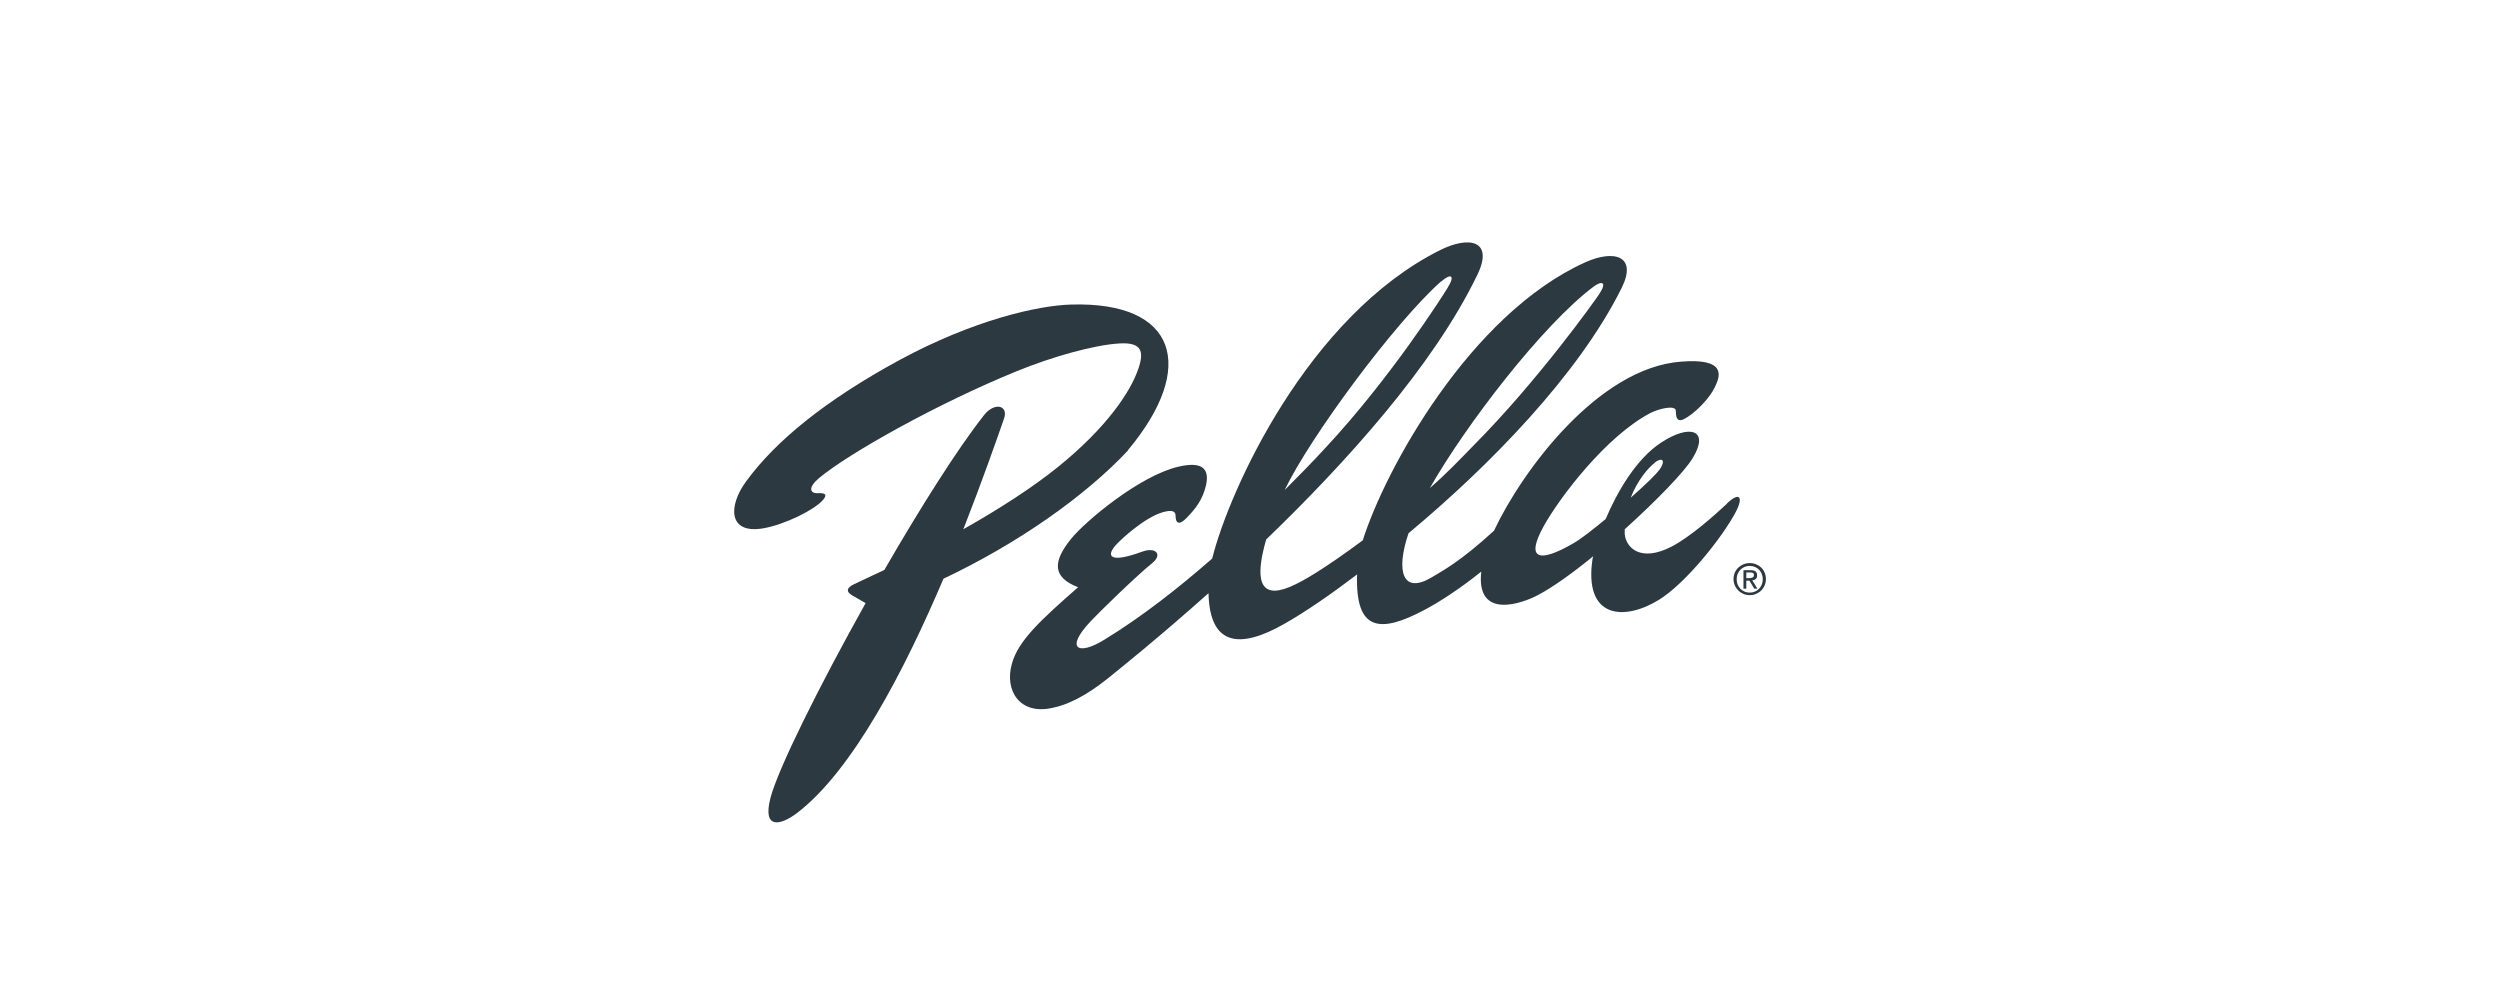 <?xml version="1.0" encoding="UTF-8"?>
<svg id="Layer_1" xmlns="http://www.w3.org/2000/svg" version="1.1" viewBox="0 0 880 350">
  <!-- Generator: Adobe Illustrator 29.0.1, SVG Export Plug-In . SVG Version: 2.1.0 Build 192)  -->
  <defs>
    <style>
      .st0 {
        fill: #2d3940;
      }
    </style>
  </defs>
  <path class="st0" d="M397,158.5c24.6-29.4,17.1-52.4-19.9-51.3-11.6.3-34.4,5.4-60.6,19.6-25.9,14.1-43.4,28.3-53.9,42.7-6.3,8.6-6.3,18.5,5.9,16.5,7.7-1.3,17.8-6.4,20.9-9.7,1.9-2,1.4-2.9-1.6-2.7-2.7.1-3.5-2,.6-5.4,10.6-8.8,41.9-26.3,69.4-37.5,12.4-5.1,27.4-9.3,36.2-9.8,7.9-.5,8.8,2.8,6.7,8.9-2.6,7.8-10.9,20.5-28.2,34.5-8.8,7.1-20,14.4-33.4,22,6.8-17.4,11.9-32,14.3-38.9,1.7-4.7-3.3-6-7-1.3-9.6,12.2-22.6,32.9-35.1,54.5-3.4,1.6-7,3.3-10.6,5-2.6,1.2-3.1,2.6-.7,4,1.2.7,3.1,1.8,4.7,2.7-16.5,29.5-30.9,58.5-33.5,68.6-2.9,11.2,3.6,9.6,9.2,5.4,19.7-14.9,38.1-50.6,51.7-82.6,26-12.3,49.9-29,65.1-45.3"/>
  <path class="st0" d="M582.5,162.8c2.5-1.9,3.8-.9,2,2-1.1,1.8-5.4,5.9-10.5,10.4,2.4-6.2,6.3-10.7,8.5-12.3M560.8,101c3-2.3,5-1.8,2.2,2.4-1.7,2.6-21.6,30.5-44.1,53.2-4.7,4.8-9.9,10.3-15.6,15.2,12.7-22.3,39.6-57.3,57.5-70.8M507.3,99.1c3.4-3,5.1-2.3,2.2,2.3-1.7,2.8-19.9,31.5-42.9,56.2-4.4,4.8-9.3,9.8-14.4,14.9,8.9-18.6,38.7-58.9,55-73.4M608,177.2c-4.4,4.1-13,11.8-19.6,15.2-10.8,5.6-16.1.5-16.5-4.5,0-.6,0-1.1,0-1.6,11.1-10,21-20.2,23.9-25,6.1-10-.9-12.2-11.1-5.5-8.7,5.7-15.4,17.2-19.5,26.9-4.7,3.9-9,7.2-11.3,8.5-12.2,7.1-17.1,5.8-10.4-6.2,5.6-10,21.8-31.4,37.4-39.6,3.1-1.6,9.1-3,9-.7,0,3,.9,3.8,2.9,2.8,3.2-1.6,8.9-6.8,11.1-11.8,1.5-3.3,3.9-9.7-12.2-8.4-29.2,2.2-56,38.6-65.8,59.5-12,11-18.1,14.1-21.9,16.4-10.2,6.1-12.8-1.9-8.2-15.5,28.7-23.9,59.9-55.9,75-86.3,5.7-11.4-2.7-13.6-12.7-9.1-40.7,18.3-70.6,73.1-78.4,97.9-13.8,10.2-21.3,14.6-25.7,16.4-10.8,4.5-12.3-2.9-8.3-16.7,27.9-26.9,58.8-61,74.3-93.1,5.9-12.1-2.7-13.9-13-8.8-46.7,23.3-74.4,84.8-80.3,108.6-11.9,10.4-24.6,20.4-38,28.6-9.2,5.7-14,3.2-4.7-6.6,2.9-3.1,16-15.9,21.6-20.4,3.7-3,1.3-5.8-3.6-4-11.1,4.1-13.2,1.8-8.8-2.8,1.5-1.6,9.6-9.2,16.1-11.1,3.5-1,4.5-.2,4.5,1.2,0,2.8,1.3,3.5,3.9.8,3.4-3.5,5.6-6.5,6.8-11.4,1.5-6.7-2.2-8.4-9.8-6.6-13.6,3.2-32.7,19.2-37.7,25.4-6.4,7.9-6.7,13.5,2.5,17-13,11.4-21.1,18.8-23.3,26.9-2.7,9.4,2.7,18.1,14.1,15.6,5.3-1,11.9-4.2,19.4-10.2,4.1-3.3,18.1-14.5,35.7-30.2.4,18.4,10.8,19.8,26.5,10.9,7.6-4.3,16.3-10.3,25.8-17.5-.7,20.3,8.3,20.6,23.5,12.6,5.7-3,13-7.8,20.2-13.6-1.9,17.1,14.4,11.2,19.9,8.3,5.3-2.8,12.3-7.8,19.5-13.7,0,.2-.1.5-.2.7-3.3,21.5,11.3,22.1,23.4,14.6,9.5-5.9,22.3-22,27-30.9,2.8-5.4,1.3-7.2-3.2-2.9"/>
  <path class="st0" d="M615.9,208.6c-2.6,0-4.6-2-4.6-4.7s2-4.7,4.6-4.7,4.6,2,4.6,4.7-2,4.7-4.6,4.7M615.9,198.2c-3.1,0-5.7,2.4-5.7,5.6s2.6,5.7,5.7,5.7,5.7-2.4,5.7-5.7-2.6-5.6-5.7-5.6"/>
  <path class="st0" d="M614.7,203.5v-2h1.3c.7,0,1.4.1,1.4.9s-.7,1.1-1.6,1.1h-1.2ZM618.5,202.5c0-1.3-.8-1.8-2.3-1.8h-2.5v6.5h1v-2.8h1.1l1.7,2.8h1.1l-1.8-2.9c1-.1,1.7-.6,1.7-1.8"/>
</svg>